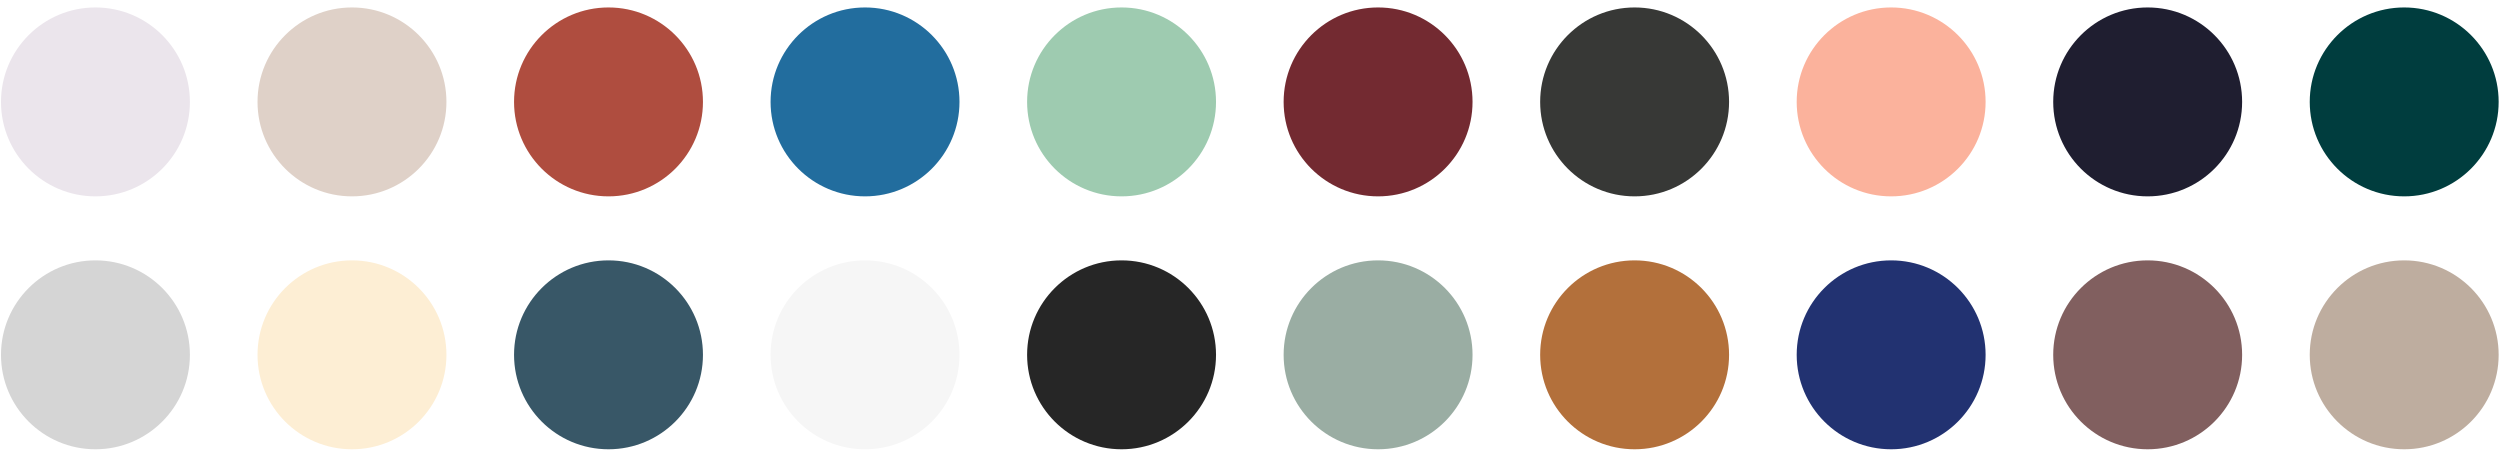 <svg xmlns="http://www.w3.org/2000/svg" width="312" height="57" viewBox="0 0 312 57" fill="none"><circle cx="11.788" cy="11.788" r="11.788" transform="matrix(1 0 0 -1 0.124 24.506)" fill="#EBE5EC"></circle><circle cx="11.788" cy="11.788" r="11.788" transform="matrix(1 0 0 -1 32.139 24.506)" fill="#DFD1C8"></circle><circle cx="11.788" cy="11.788" r="11.788" transform="matrix(1 0 0 -1 64.153 24.506)" fill="#AF4D3F"></circle><circle cx="11.788" cy="11.788" r="11.788" transform="matrix(1 0 0 -1 96.168 24.506)" fill="#226D9E"></circle><circle cx="11.788" cy="11.788" r="11.788" transform="matrix(1 0 0 -1 128.183 24.506)" fill="#9ECBB0"></circle><circle cx="11.788" cy="11.788" r="11.788" transform="matrix(1 0 0 -1 160.197 24.506)" fill="#732A31"></circle><circle cx="11.788" cy="11.788" r="11.788" transform="matrix(1 0 0 -1 192.212 24.506)" fill="#373836"></circle><circle cx="11.788" cy="11.788" r="11.788" transform="matrix(1 0 0 -1 224.227 24.506)" fill="#FBB29C"></circle><circle cx="11.788" cy="11.788" r="11.788" transform="matrix(1 0 0 -1 256.241 24.506)" fill="#1F1E30"></circle><circle cx="11.788" cy="11.788" r="11.788" transform="matrix(1 0 0 -1 288.256 24.506)" fill="#003D3E"></circle><circle cx="11.788" cy="11.788" r="11.788" transform="matrix(1 0 0 -1 0.124 56.07)" fill="#D5D5D5"></circle><circle cx="11.788" cy="11.788" r="11.788" transform="matrix(1 0 0 -1 32.139 56.07)" fill="#FDEED4"></circle><circle cx="11.788" cy="11.788" r="11.788" transform="matrix(1 0 0 -1 64.153 56.07)" fill="#385767"></circle><circle cx="11.788" cy="11.788" r="11.788" transform="matrix(1 0 0 -1 96.168 56.07)" fill="#F6F6F6"></circle><circle cx="11.788" cy="11.788" r="11.788" transform="matrix(1 0 0 -1 128.183 56.07)" fill="#262626"></circle><circle cx="11.788" cy="11.788" r="11.788" transform="matrix(1 0 0 -1 160.197 56.07)" fill="#9AADA3"></circle><circle cx="11.788" cy="11.788" r="11.788" transform="matrix(1 0 0 -1 192.212 56.07)" fill="#B3703B"></circle><circle cx="11.788" cy="11.788" r="11.788" transform="matrix(1 0 0 -1 224.227 56.07)" fill="#223271"></circle><circle cx="11.788" cy="11.788" r="11.788" transform="matrix(1 0 0 -1 256.241 56.07)" fill="#815F5F"></circle><circle cx="11.788" cy="11.788" r="11.788" transform="matrix(1 0 0 -1 288.256 56.07)" fill="#BEAD9F"></circle></svg>